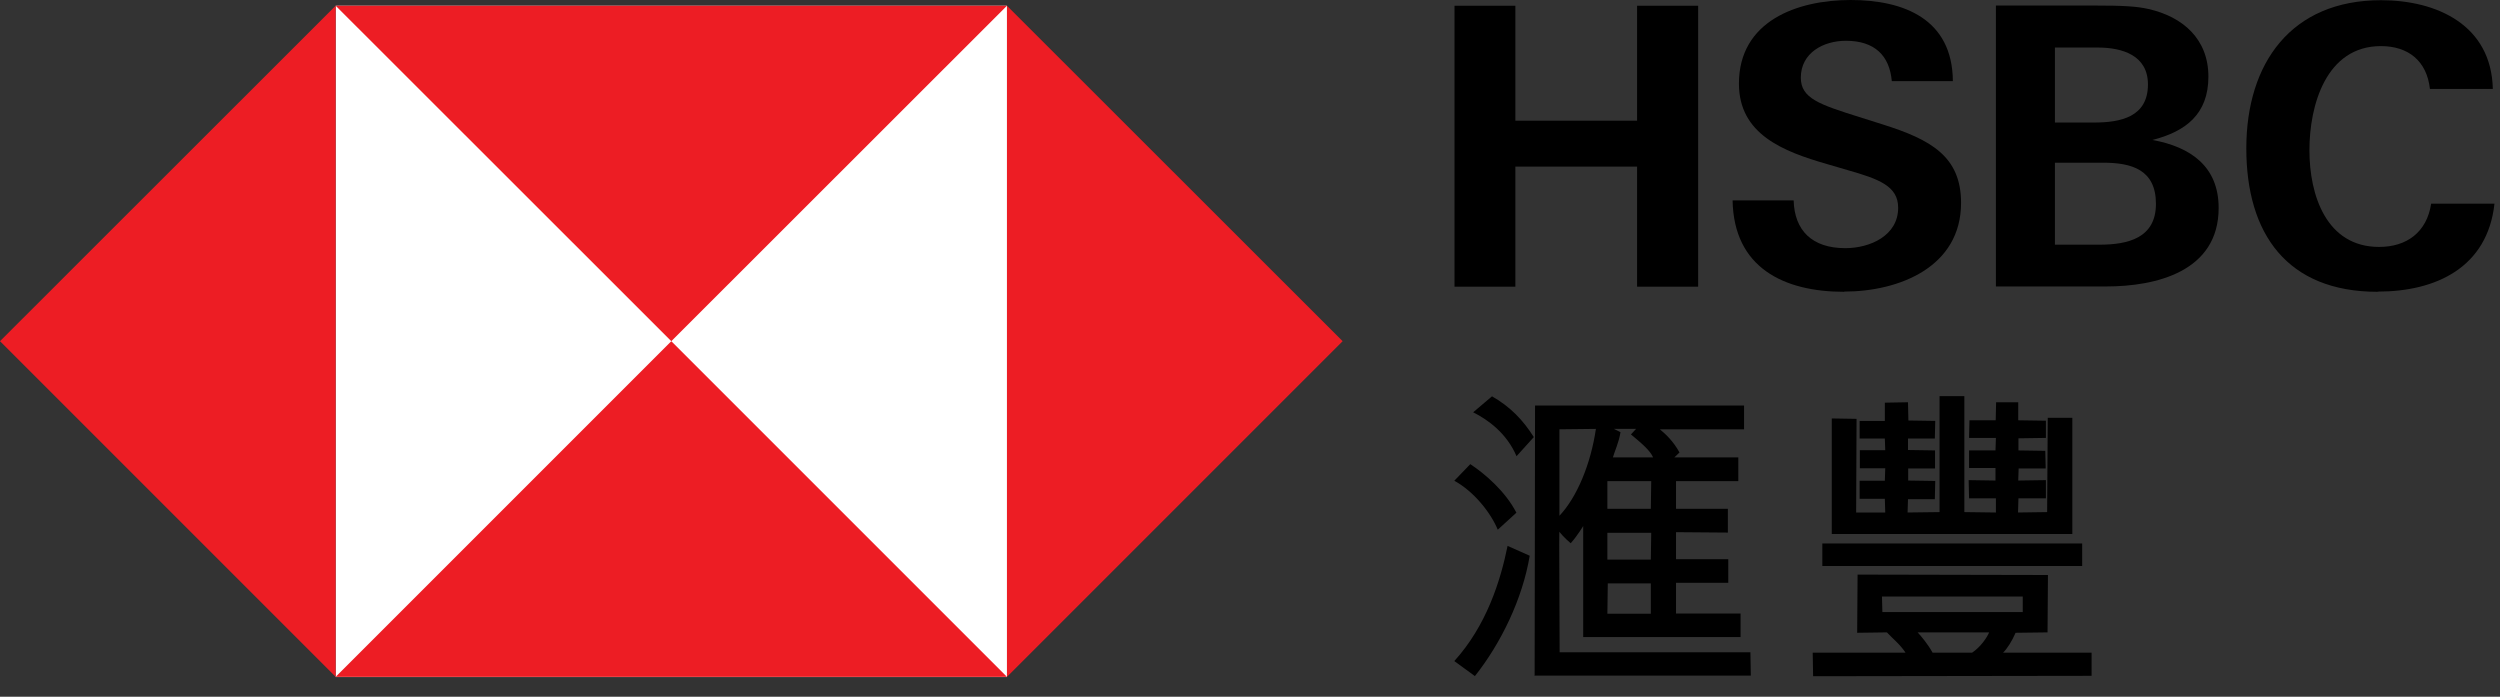 <svg viewBox="0 0 122 34" fill="none" xmlns="http://www.w3.org/2000/svg">
<rect x="0" y="0" width="122" height="34" fill="#333333" stroke="none"/>
<path d="M49.14 0.28H16.38V33.04H49.14V0.28Z" fill="white"></path>
<path d="M65.52 16.65L49.14 0.28V33.03L65.52 16.65Z" fill="#ED1D24"></path>
<path d="M32.76 16.65L49.14 0.28H16.38L32.76 16.65Z" fill="#ED1D24"></path>
<path d="M0 16.65L16.38 33.03V0.28L0 16.65Z" fill="#ED1D24"></path>
<path d="M32.76 16.65L16.38 33.03H49.14L32.76 16.65Z" fill="#ED1D24"></path>
<path d="M79.89 8.13H73.95V13.99H70.98V0.28H73.95V5.89H79.89V0.28H82.87V13.99H79.89V8.13Z" fill="black"></path>
<path d="M90 14.24C87.04 14.24 84.61 13.06 84.55 9.78H87.53C87.57 11.24 88.42 12.11 90.05 12.11C91.26 12.11 92.63 11.5 92.63 10.14C92.63 9.08 91.7 8.74 90.16 8.3L89.17 8.01C87.01 7.39 84.86 6.55 84.86 4.08C84.86 1.02 87.71 0 90.31 0C92.91 0 95.28 0.93 95.3 3.96H92.32C92.21 2.71 91.48 1.99 90.08 1.99C88.98 1.99 87.88 2.58 87.88 3.79C87.88 4.8 88.79 5.1 90.73 5.71L91.87 6.07C94.22 6.81 95.7 7.63 95.7 9.9C95.7 13.03 92.68 14.23 89.99 14.23" fill="black"></path>
<path d="M102.46 11.94C103.84 11.94 105.21 11.62 105.21 9.95C105.21 8.28 104.03 7.94 102.63 7.94H100.28V11.94H102.46ZM102.18 5.98C103.49 5.98 104.82 5.71 104.82 4.12C104.82 2.7 103.57 2.32 102.37 2.32H100.28V5.98H102.18ZM97.4 0.27H102.16C103.66 0.27 104.27 0.31 104.85 0.44C106.52 0.82 107.77 1.9 107.77 3.74C107.77 5.58 106.65 6.42 105.04 6.83C106.9 7.17 108.27 8.12 108.27 10.149C108.27 13.259 105.2 13.979 102.79 13.979H97.4V0.28V0.27Z" fill="black"></path>
<path d="M116.03 14.24C111.61 14.24 109.62 11.41 109.62 7.24C109.62 3.07 111.82 0.01 116.19 0.01C118.92 0.01 121.58 1.22 121.65 4.34H118.58C118.43 2.97 117.52 2.25 116.19 2.25C113.51 2.25 112.7 5.14 112.7 7.33C112.7 9.52 113.52 12.05 116.1 12.05C117.45 12.05 118.43 11.33 118.64 9.94H121.73C121.39 13.05 118.88 14.23 116.04 14.23" fill="black"></path>
<path d="M96.24 31.85C96.67 31.56 96.97 31.1 97.07 30.86H93.58C93.76 31.05 94.09 31.45 94.31 31.85H96.24ZM91.86 29.87H98.71V29.11H91.84L91.86 29.87ZM97.4 25.01V24.32H96.09L96.07 23.43L97.38 23.45V22.84H96.09V21.98H97.38L97.4 21.37H96.09L96.11 20.51H97.39L97.41 19.63H98.49V20.51L99.84 20.53V21.37L98.5 21.39V21.98L99.81 22L99.83 22.86H98.51L98.49 23.45L99.84 23.43V24.32H98.5L98.48 25.01L99.9 24.99L99.93 20.39H101.13V26.06H89.39V20.42L90.6 20.44L90.58 25.01H92L91.98 24.34H90.75V23.46H91.98L92 22.85H90.76V21.97H92L91.98 21.4H90.75V20.54H91.98V19.65L93.11 19.63L93.13 20.52L94.44 20.54L94.42 21.4H93.11V21.96L94.43 21.98V22.86H93.12V23.45L94.44 23.47L94.42 24.36H93.11L93.09 25.01L94.65 24.99V19.33H95.86V24.99L97.37 25.01H97.4ZM101.61 27.62H88.93V26.52H101.61V27.62ZM90.65 28.04L99.94 28.06L99.92 30.86L98.36 30.88C98.2 31.26 97.95 31.66 97.75 31.85H102.07V32.98L88.48 33L88.46 31.85H92.99C92.73 31.45 92.35 31.15 92.08 30.86L90.63 30.88L90.65 28.04ZM79.59 21.2L79.84 20.93H78.76L79.08 21.09C79 21.6 78.79 22.03 78.71 22.32H80.67C80.54 22 80.11 21.63 79.59 21.2ZM80.56 28.47H78.46L78.44 29.95H80.56V28.47ZM78.44 26V27.31H80.56L80.58 26H78.44ZM78.44 23.48V24.83H80.56L80.58 23.48H78.44ZM76.1 20.95V25.17C76.96 24.26 77.63 22.64 77.88 20.93L76.1 20.95ZM74.89 32.99L74.91 19.79H85.11V20.95H81C81.27 21.17 81.65 21.52 81.96 22.08L81.71 22.32H84.83V23.48H81.79V24.83H84.32V25.99L81.79 25.97V27.29H84.34V28.44H81.79V29.94H84.94V31.09H77.26V25.67C77.26 25.67 76.99 26.13 76.65 26.51C76.36 26.27 76.08 25.95 76.11 25.95C76.08 26 76.09 25.65 76.11 31.83H85.42L85.44 32.97H74.91L74.89 32.99ZM74.01 22.27C73.53 21.14 72.61 20.48 71.89 20.12L72.81 19.34C73.7 19.85 74.32 20.49 74.85 21.33L74 22.27H74.01ZM71.97 32.99L70.97 32.26C72.53 30.54 73.22 28.37 73.57 26.64L74.65 27.12C74.3 29.22 73.25 31.39 71.97 33M73.09 25.85C72.76 25.04 71.94 23.99 70.97 23.46L71.75 22.65C72.45 23.11 73.46 23.97 74 25.02L73.09 25.85Z" fill="black"></path>
</svg>
